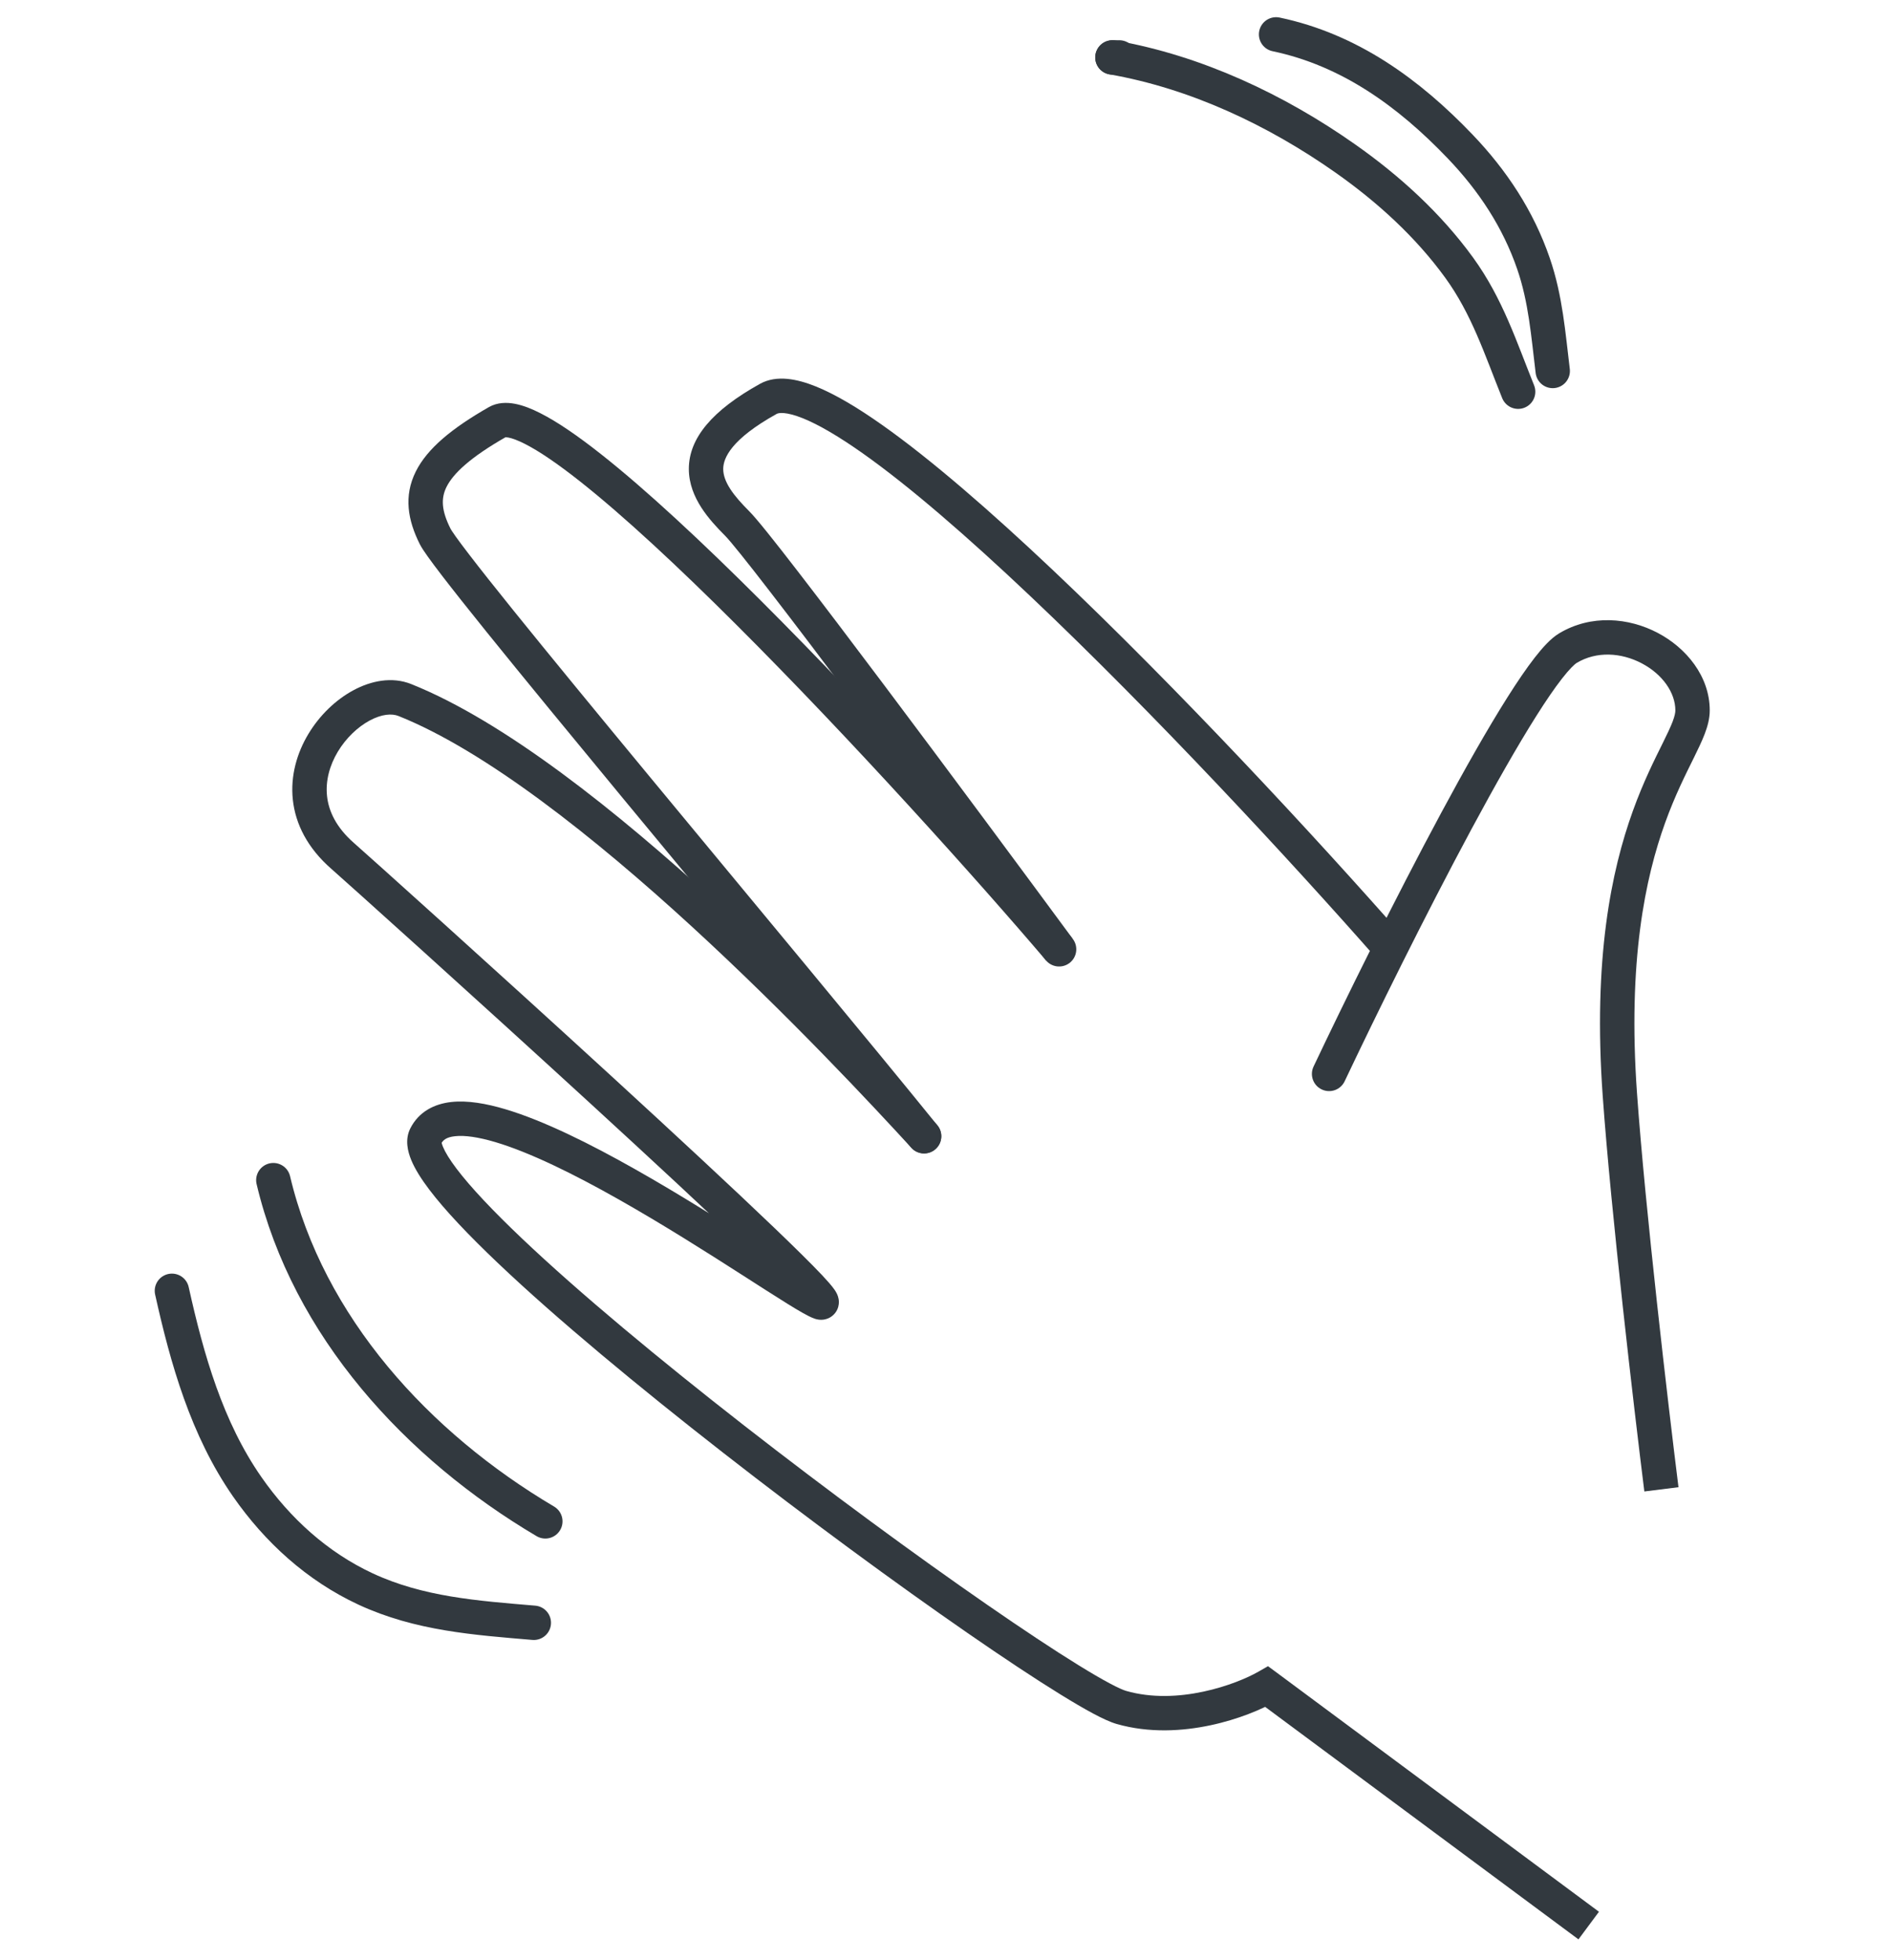 <?xml version="1.0" encoding="UTF-8"?> <svg xmlns="http://www.w3.org/2000/svg" width="55" height="57" viewBox="0 0 55 57" fill="none"><path d="M36.845 49.053L37.143 48.651L36.88 48.457L36.597 48.619L36.845 49.053ZM32.616 49.657L32.754 49.176L32.616 49.657ZM12.379 33.045L11.932 32.821L12.379 33.045ZM9.963 24.89L10.292 24.514L10.292 24.514L9.963 24.89ZM11.775 20.359L11.961 19.895L11.775 20.359ZM26.509 33.383C26.695 33.586 27.012 33.6 27.215 33.413C27.419 33.227 27.433 32.911 27.246 32.707L26.509 33.383ZM46.506 55.599L37.143 48.651L36.547 49.455L45.91 56.402L46.506 55.599ZM36.597 48.619C36.289 48.795 35.704 49.048 34.996 49.198C34.289 49.349 33.496 49.389 32.754 49.176L32.479 50.138C33.428 50.409 34.396 50.348 35.204 50.176C36.012 50.005 36.695 49.714 37.093 49.487L36.597 48.619ZM32.754 49.176C32.676 49.154 32.518 49.087 32.265 48.951C32.022 48.822 31.719 48.644 31.362 48.424C30.65 47.985 29.742 47.383 28.71 46.669C26.646 45.242 24.099 43.372 21.647 41.461C19.194 39.548 16.846 37.6 15.178 36.015C14.341 35.22 13.69 34.531 13.281 33.992C13.075 33.72 12.948 33.508 12.885 33.355C12.813 33.181 12.866 33.19 12.827 33.269L11.932 32.821C11.771 33.144 11.859 33.49 11.961 33.737C12.071 34.004 12.257 34.295 12.484 34.595C12.942 35.2 13.639 35.933 14.489 36.74C16.192 38.358 18.569 40.328 21.032 42.249C23.497 44.172 26.06 46.053 28.141 47.492C29.181 48.211 30.104 48.823 30.837 49.275C31.203 49.501 31.526 49.69 31.794 49.834C32.053 49.972 32.291 50.084 32.479 50.138L32.754 49.176ZM12.827 33.269C12.881 33.159 12.981 33.071 13.236 33.044C13.513 33.013 13.906 33.067 14.412 33.217C15.417 33.517 16.689 34.144 17.985 34.877C19.275 35.606 20.558 36.42 21.581 37.076C22.091 37.403 22.541 37.692 22.89 37.909C23.064 38.017 23.219 38.111 23.346 38.182C23.463 38.248 23.591 38.316 23.699 38.352L24.015 37.403C24.019 37.404 24.006 37.4 23.969 37.382C23.936 37.365 23.892 37.342 23.837 37.311C23.728 37.25 23.587 37.165 23.417 37.059C23.076 36.848 22.636 36.564 22.121 36.234C21.097 35.578 19.793 34.75 18.477 34.007C17.169 33.267 15.816 32.592 14.698 32.259C14.142 32.093 13.599 31.998 13.128 32.049C12.637 32.103 12.18 32.327 11.932 32.821L12.827 33.269ZM23.699 38.352C23.725 38.361 23.847 38.403 23.995 38.371C24.087 38.351 24.206 38.297 24.296 38.178C24.383 38.063 24.399 37.942 24.399 37.866C24.398 37.735 24.347 37.636 24.334 37.611C24.312 37.568 24.288 37.53 24.267 37.501C24.191 37.392 24.063 37.248 23.914 37.089C23.605 36.761 23.118 36.281 22.515 35.703C21.307 34.545 19.606 32.968 17.857 31.364C14.36 28.158 10.656 24.832 10.292 24.514L9.634 25.266C9.989 25.576 13.685 28.896 17.181 32.101C18.929 33.704 20.624 35.275 21.823 36.425C22.425 37.002 22.895 37.466 23.186 37.775C23.336 37.935 23.418 38.032 23.449 38.076C23.455 38.085 23.451 38.08 23.443 38.064C23.439 38.056 23.43 38.037 23.421 38.011C23.414 37.989 23.399 37.938 23.399 37.872C23.398 37.803 23.414 37.688 23.497 37.578C23.583 37.463 23.697 37.412 23.782 37.394C23.859 37.377 23.921 37.383 23.95 37.388C23.982 37.393 24.005 37.4 24.015 37.403L23.699 38.352ZM10.292 24.514C9.773 24.059 9.558 23.585 9.512 23.152C9.464 22.709 9.587 22.26 9.825 21.862C10.065 21.463 10.406 21.141 10.752 20.955C11.106 20.765 11.398 20.747 11.59 20.823L11.961 19.895C11.397 19.669 10.784 19.802 10.278 20.075C9.765 20.351 9.295 20.803 8.968 21.348C8.64 21.894 8.442 22.559 8.517 23.258C8.593 23.967 8.945 24.663 9.634 25.266L10.292 24.514ZM11.59 20.823C14.125 21.837 17.287 24.346 20.129 26.953C22.954 29.545 25.404 32.178 26.509 33.383L27.246 32.707C26.135 31.495 23.663 28.837 20.805 26.216C17.964 23.61 14.683 20.984 11.961 19.895L11.59 20.823Z" fill="#32393F"></path><path d="M14.467 12.274L14.715 12.709L14.715 12.709L14.467 12.274ZM26.489 33.359C26.662 33.574 26.977 33.607 27.192 33.434C27.407 33.26 27.44 32.945 27.266 32.73L26.489 33.359ZM31.185 27.284C29.165 24.91 25.494 20.825 22.113 17.451C20.424 15.765 18.796 14.245 17.476 13.205C16.819 12.686 16.219 12.271 15.715 12.016C15.464 11.888 15.214 11.789 14.979 11.744C14.747 11.7 14.469 11.697 14.219 11.84L14.715 12.709C14.675 12.731 14.679 12.705 14.791 12.726C14.899 12.747 15.054 12.802 15.263 12.908C15.679 13.118 16.218 13.486 16.857 13.99C18.13 14.994 19.726 16.481 21.406 18.158C24.764 21.509 28.416 25.574 30.423 27.932L31.185 27.284ZM14.219 11.84C13.146 12.453 12.428 13.043 12.094 13.712C11.733 14.434 11.866 15.138 12.207 15.82L13.102 15.373C12.839 14.848 12.821 14.495 12.988 14.159C13.183 13.771 13.673 13.304 14.715 12.709L14.219 11.84ZM12.207 15.82C12.257 15.921 12.347 16.053 12.445 16.191C12.55 16.338 12.687 16.521 12.851 16.735C13.179 17.162 13.624 17.723 14.153 18.379C15.213 19.693 16.619 21.402 18.127 23.227C21.147 26.881 24.578 30.996 26.489 33.359L27.266 32.73C25.351 30.362 21.912 26.236 18.898 22.59C17.389 20.765 15.987 19.06 14.932 17.752C14.404 17.097 13.965 16.544 13.644 16.125C13.483 15.916 13.354 15.743 13.259 15.61C13.211 15.543 13.174 15.488 13.146 15.446C13.132 15.424 13.121 15.407 13.114 15.394C13.11 15.388 13.107 15.383 13.105 15.379C13.102 15.375 13.102 15.373 13.102 15.373L12.207 15.82Z" fill="#32393F"></path><path d="M47.114 31.837L47.613 31.801L47.114 31.837ZM45.604 18.849L45.347 18.42L45.604 18.849ZM38.205 31.018C38.087 31.268 38.193 31.566 38.443 31.684C38.693 31.803 38.991 31.696 39.109 31.447L38.205 31.018ZM48.819 43.252C48.517 40.836 47.853 35.169 47.613 31.801L46.615 31.872C46.858 35.27 47.524 40.96 47.826 43.376L48.819 43.252ZM47.613 31.801C47.337 27.939 47.858 25.517 48.431 23.927C48.72 23.127 49.024 22.528 49.268 22.034C49.388 21.791 49.5 21.558 49.582 21.344C49.663 21.131 49.728 20.9 49.728 20.661H48.728C48.728 20.724 48.71 20.823 48.648 20.988C48.585 21.151 48.493 21.344 48.371 21.591C48.13 22.079 47.801 22.726 47.491 23.587C46.867 25.319 46.33 27.882 46.615 31.872L47.613 31.801ZM49.728 20.661C49.728 19.665 49.042 18.841 48.215 18.406C47.38 17.966 46.283 17.858 45.347 18.42L45.861 19.278C46.435 18.934 47.151 18.976 47.75 19.291C48.358 19.611 48.728 20.147 48.728 20.661H49.728ZM45.347 18.42C45.108 18.563 44.866 18.833 44.638 19.125C44.398 19.434 44.128 19.83 43.841 20.285C43.266 21.195 42.599 22.373 41.917 23.641C40.552 26.178 39.114 29.101 38.205 31.018L39.109 31.447C40.013 29.539 41.444 26.632 42.797 24.115C43.475 22.855 44.129 21.7 44.686 20.819C44.965 20.377 45.215 20.012 45.428 19.739C45.653 19.45 45.797 19.316 45.861 19.278L45.347 18.42Z" fill="#32393F"></path><path d="M22.347 11.6L22.59 12.037L22.347 11.6ZM30.401 27.905C30.565 28.127 30.878 28.175 31.101 28.011C31.323 27.847 31.37 27.534 31.207 27.312L30.401 27.905ZM40.845 27.278C38.272 24.352 34.274 20.035 30.642 16.598C28.828 14.882 27.091 13.371 25.662 12.362C24.95 11.859 24.293 11.466 23.726 11.238C23.194 11.024 22.591 10.893 22.104 11.163L22.59 12.037C22.647 12.005 22.857 11.966 23.353 12.165C23.814 12.351 24.398 12.694 25.086 13.179C26.456 14.146 28.151 15.618 29.954 17.325C33.556 20.733 37.532 25.025 40.094 27.938L40.845 27.278ZM22.104 11.163C20.711 11.937 20.035 12.745 20.035 13.639C20.035 14.069 20.196 14.446 20.397 14.759C20.597 15.07 20.855 15.346 21.087 15.578L21.794 14.871C21.574 14.65 21.378 14.436 21.238 14.218C21.099 14.002 21.035 13.813 21.035 13.639C21.035 13.324 21.264 12.774 22.59 12.037L22.104 11.163ZM21.087 15.578C21.24 15.731 21.715 16.322 22.417 17.233C23.107 18.126 23.989 19.291 24.937 20.554C26.834 23.079 28.992 25.993 30.401 27.905L31.207 27.312C29.797 25.398 27.636 22.482 25.737 19.953C24.788 18.689 23.902 17.52 23.209 16.622C22.529 15.74 22.004 15.081 21.794 14.871L21.087 15.578Z" fill="#32393F"></path><path d="M7.95 34.322C8.96 38.589 12.148 42.05 15.861 44.245" stroke="#32393F" stroke-linecap="round"></path><path d="M5 37.54C5.441 39.527 6.014 41.549 7.19 43.239C8.071 44.505 9.227 45.558 10.632 46.212C12.196 46.939 13.841 47.052 15.526 47.195" stroke="#32393F" stroke-linecap="round"></path><path d="M32.355 1.67H32.556" stroke="#32393F" stroke-linecap="round"></path><path d="M32.355 1.67C34.788 2.096 37.121 3.196 39.134 4.613C40.383 5.492 41.542 6.546 42.441 7.786C43.256 8.91 43.645 10.126 44.155 11.392" stroke="#32393F" stroke-linecap="round"></path><path d="M37.115 1C39.247 1.447 40.977 2.7 42.471 4.263C43.416 5.251 44.156 6.37 44.602 7.667C44.956 8.697 45.031 9.722 45.161 10.789" stroke="#32393F" stroke-linecap="round"></path></svg> 